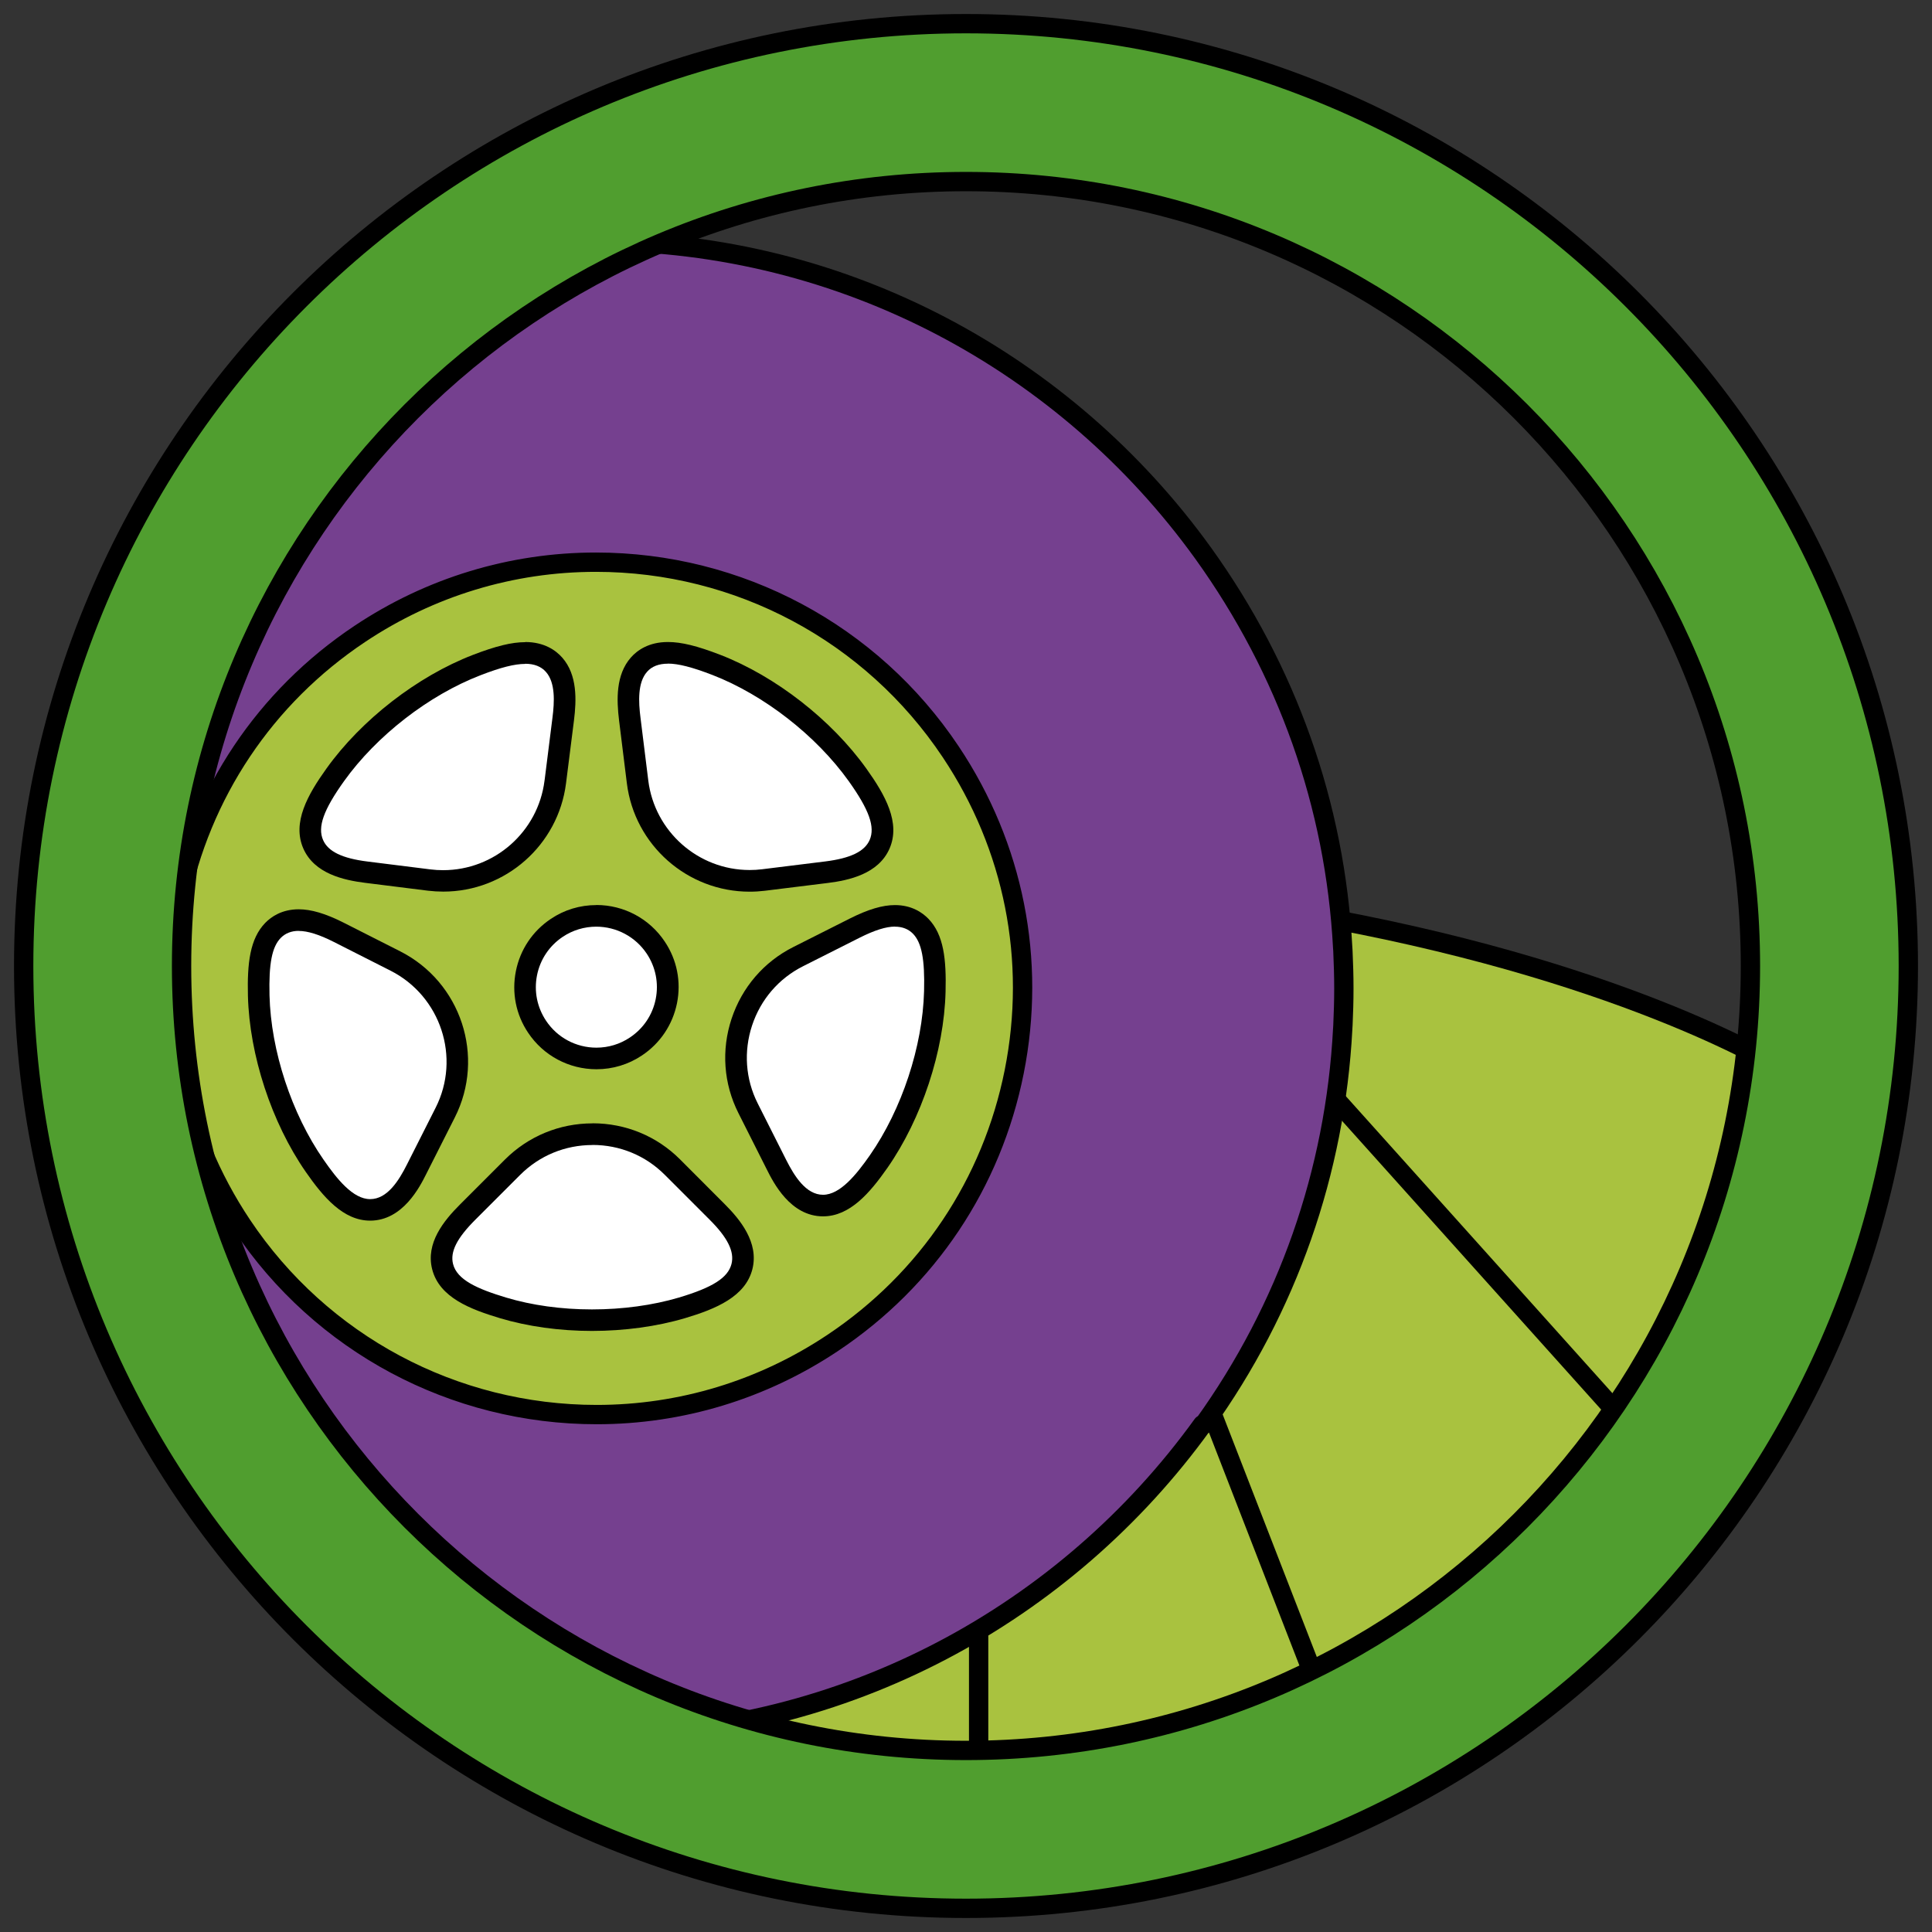 <svg width="150" height="150" viewBox="0 0 150 150" fill="none" xmlns="http://www.w3.org/2000/svg">
<rect x="0" y="0" width="150" height="150" fill="#333333" stroke="none"/>
<g clip-path="url(#clip0_172_4422)">
<path d="M83.819 69.153C87.117 69.361 90.391 69.652 93.629 70.032C103.833 71.221 113.679 73.259 122.67 76.153C122.747 76.177 122.818 76.2 122.89 76.224C131.096 78.88 133.764 80.027 140.146 84.121V84.817L129.408 113.994L114.654 128.636L94.527 137.591H45.71" fill="#A9C23F"/>
<path d="M104.902 137.585L92.239 104.961" stroke="black" stroke-width="1.5" stroke-linecap="round" stroke-linejoin="round"/>
<path d="M129.408 113.994L101.01 82.351" stroke="black" stroke-width="1.5" stroke-linecap="round" stroke-linejoin="round"/>
<path d="M75.981 137.335V114.879" stroke="black" stroke-width="1.5" stroke-linecap="round" stroke-linejoin="round"/>
<path d="M138.411 83.016C138.411 83.016 126.966 75.755 103.422 71.357" stroke="black" stroke-width="1.5" stroke-miterlimit="10" stroke-linecap="round"/>
<path d="M104.337 76.7C104.337 75.767 104.307 74.846 104.266 73.918C104.266 73.812 104.254 73.711 104.248 73.609C103.666 62.521 99.934 52.027 93.415 42.953L93.368 42.888C82.814 28.281 65.653 18.744 46.298 18.744C42.977 18.744 27.562 35.234 17.009 49.846L11.797 68.671C5.278 77.74 12.397 74.115 11.815 85.203C11.815 85.304 11.803 85.405 11.797 85.512C11.755 86.439 11.726 87.36 11.726 88.293C11.726 88.311 11.726 88.323 11.726 88.341C11.726 88.358 11.726 88.37 11.726 88.388C11.726 89.321 11.755 90.242 11.797 91.169C11.797 91.276 11.809 91.377 11.815 91.478C12.397 102.567 14.061 101.432 20.574 110.506H20.663C31.217 125.112 46.292 134.75 46.292 134.75C65.653 134.75 82.814 125.219 93.362 110.607H93.457C99.975 101.539 103.666 90.973 104.248 79.879C104.248 79.778 104.26 79.677 104.266 79.57C104.307 78.643 104.337 77.722 104.337 76.789C104.337 76.771 104.337 76.759 104.337 76.741C104.337 76.723 104.337 76.711 104.337 76.694V76.7Z" fill="#75408F" stroke="black" stroke-width="1.5" stroke-linecap="round" stroke-linejoin="round"/>
<path d="M13.847 70.27C15.576 61.606 20.574 54.13 27.925 49.222C33.386 45.574 39.726 43.648 46.263 43.648C57.363 43.648 67.661 49.151 73.811 58.367C78.72 65.718 80.473 74.537 78.744 83.206C77.014 91.876 72.017 99.346 64.666 104.254C59.205 107.903 52.865 109.828 46.328 109.828C35.234 109.828 24.936 104.325 18.785 95.115C13.877 87.764 12.124 78.94 13.853 70.27H13.847Z" fill="#A9C23F" stroke="black" stroke-width="1.5"/>
<path d="M46.305 82.178C44.445 82.178 42.721 81.257 41.693 79.718C40.873 78.488 40.582 77.014 40.867 75.564C41.158 74.115 41.99 72.861 43.221 72.041C44.136 71.429 45.193 71.108 46.287 71.108C48.147 71.108 49.87 72.029 50.898 73.574C51.718 74.804 52.009 76.278 51.724 77.728C51.433 79.177 50.601 80.425 49.371 81.245C48.462 81.858 47.398 82.178 46.305 82.178Z" fill="white"/>
<path d="M46.293 71.946C47.867 71.946 49.335 72.73 50.209 74.037C50.904 75.077 51.154 76.331 50.91 77.561C50.666 78.791 49.953 79.855 48.907 80.55C48.135 81.067 47.238 81.34 46.305 81.34C44.73 81.34 43.268 80.562 42.395 79.249C41.699 78.203 41.45 76.955 41.693 75.725C41.937 74.495 42.65 73.431 43.69 72.736C44.462 72.219 45.366 71.946 46.293 71.946ZM46.293 70.27C45.033 70.27 43.809 70.638 42.763 71.345C41.349 72.29 40.386 73.728 40.053 75.398C39.721 77.068 40.053 78.767 41.004 80.182C42.187 81.958 44.171 83.016 46.311 83.016C47.57 83.016 48.794 82.648 49.846 81.941C51.261 80.996 52.223 79.558 52.562 77.888C52.895 76.218 52.562 74.519 51.611 73.104C50.429 71.328 48.444 70.264 46.305 70.264L46.293 70.27Z" fill="black"/>
<path d="M28.745 93.938C27.039 93.938 25.661 92.292 24.431 90.51C21.864 86.813 20.206 81.757 20.093 77.306C20.039 75.006 20.206 73.265 21.204 72.243C21.561 71.874 22.196 71.441 23.201 71.441C24.044 71.441 25.031 71.744 26.314 72.385C27.42 72.95 29.613 74.061 30.712 74.614C35.026 76.8 36.761 82.083 34.58 86.391L32.358 90.789C31.615 92.257 30.54 93.938 28.751 93.938H28.745Z" fill="white"/>
<path d="M23.195 72.278C23.89 72.278 24.787 72.558 25.922 73.134C27.027 73.699 29.226 74.81 30.319 75.362C34.224 77.341 35.792 82.119 33.819 86.011L31.597 90.409C30.967 91.662 30.07 93.1 28.739 93.1C27.408 93.1 26.166 91.549 25.114 90.028C22.636 86.463 21.032 81.578 20.925 77.282C20.865 74.81 21.115 73.52 21.798 72.819C22.155 72.457 22.624 72.272 23.195 72.272M23.195 70.597C21.899 70.597 21.067 71.167 20.598 71.648C19.397 72.879 19.189 74.804 19.249 77.317C19.368 81.923 21.085 87.158 23.735 90.979C25.102 92.946 26.653 94.77 28.739 94.77C31.27 94.77 32.595 92.144 33.089 91.157L35.311 86.76C37.7 82.042 35.798 76.254 31.068 73.859C29.975 73.306 27.776 72.195 26.671 71.631C25.268 70.924 24.157 70.597 23.183 70.597H23.195Z" fill="black"/>
<path d="M34.408 68.398C34.045 68.398 33.683 68.374 33.326 68.333L28.436 67.721C26.998 67.542 25.001 67.12 24.318 65.552C23.605 63.917 24.716 61.998 26.029 60.162C28.65 56.502 32.857 53.233 37.011 51.635C38.716 50.981 39.839 50.696 40.772 50.696C41.961 50.696 42.65 51.195 43.018 51.617C43.981 52.71 43.904 54.445 43.725 55.836C43.571 57.036 43.274 59.389 43.119 60.637L43.108 60.727C42.555 65.1 38.817 68.398 34.408 68.398Z" fill="white"/>
<path d="M40.772 51.534C41.473 51.534 42.02 51.748 42.388 52.169C43.131 53.007 43.048 54.511 42.893 55.723C42.739 56.911 42.448 59.241 42.293 60.495L42.275 60.62C41.776 64.577 38.395 67.56 34.408 67.56C34.081 67.56 33.748 67.542 33.427 67.501L28.537 66.889C26.57 66.645 25.47 66.11 25.084 65.219C24.644 64.209 25.114 62.884 26.706 60.655C29.232 57.12 33.297 53.97 37.308 52.425C38.888 51.813 39.958 51.546 40.766 51.546M40.772 49.858C39.732 49.858 38.514 50.155 36.707 50.85C32.411 52.508 28.055 55.883 25.346 59.669C23.89 61.701 22.666 63.864 23.551 65.879C24.407 67.834 26.689 68.333 28.335 68.541L33.225 69.153C33.623 69.2 34.022 69.224 34.414 69.224C39.245 69.224 43.339 65.611 43.945 60.822C44.1 59.597 44.403 57.161 44.563 55.931C44.759 54.368 44.837 52.395 43.648 51.052C43.167 50.506 42.269 49.846 40.772 49.846V49.858Z" fill="black"/>
<path d="M45.954 102.495C43.512 102.495 41.123 102.163 39.049 101.539C37.017 100.927 34.812 100.124 34.361 98.336C33.956 96.719 35.193 95.222 36.316 94.099L39.798 90.617C41.45 88.965 43.654 88.055 45.996 88.055C48.337 88.055 50.541 88.965 52.194 90.611L55.676 94.099C56.704 95.121 58.017 96.678 57.595 98.336C57.155 100.065 55.099 100.897 52.942 101.545C50.833 102.168 48.414 102.501 45.954 102.501V102.495Z" fill="white"/>
<path d="M46.001 88.893C48.123 88.893 50.114 89.713 51.605 91.205L55.093 94.693C56.495 96.089 57.036 97.183 56.793 98.134C56.519 99.203 55.337 99.958 52.71 100.742C50.678 101.342 48.343 101.663 45.96 101.663C43.577 101.663 41.295 101.342 39.292 100.742C37.046 100.065 35.483 99.364 35.174 98.134C34.937 97.189 35.471 96.131 36.91 94.693L40.392 91.211C41.889 89.719 43.88 88.899 46.001 88.899M46.001 87.218C43.434 87.218 41.022 88.216 39.209 90.022L35.727 93.504C34.444 94.782 33.041 96.517 33.552 98.538C34.111 100.754 36.559 101.663 38.811 102.341C40.968 102.988 43.44 103.333 45.96 103.333C48.479 103.333 51.005 102.988 53.186 102.341C55.58 101.628 57.874 100.671 58.415 98.538C58.938 96.464 57.446 94.669 56.276 93.499L52.794 90.01C50.987 88.204 48.574 87.212 46.007 87.212L46.001 87.218Z" fill="black"/>
<path d="M58.201 68.392C53.786 68.392 50.048 65.088 49.501 60.709L48.895 55.824C48.723 54.434 48.646 52.693 49.608 51.605C49.977 51.183 50.666 50.69 51.855 50.69C52.788 50.69 53.911 50.969 55.622 51.635C59.764 53.239 63.965 56.513 66.58 60.174C67.887 62.01 69.004 63.935 68.285 65.57C67.596 67.132 65.605 67.548 64.167 67.727L59.271 68.333C58.914 68.374 58.551 68.398 58.195 68.398L58.201 68.392Z" fill="white"/>
<path d="M51.854 51.522C52.663 51.522 53.732 51.795 55.319 52.407C59.318 53.958 63.371 57.114 65.896 60.649C67.489 62.884 67.958 64.209 67.518 65.219C67.126 66.11 66.027 66.639 64.066 66.883L59.169 67.489C58.849 67.531 58.522 67.548 58.201 67.548C54.208 67.548 50.826 64.559 50.333 60.602L49.727 55.717C49.573 54.499 49.495 52.995 50.238 52.158C50.606 51.736 51.153 51.528 51.854 51.528M51.854 49.846C50.357 49.846 49.466 50.5 48.984 51.046C47.796 52.389 47.873 54.356 48.063 55.925L48.669 60.81C49.264 65.611 53.364 69.23 58.201 69.23C58.593 69.23 58.985 69.206 59.377 69.159L64.274 68.553C65.914 68.35 68.196 67.851 69.058 65.896C69.943 63.882 68.725 61.719 67.269 59.681C64.559 55.889 60.221 52.508 55.931 50.844C54.118 50.143 52.9 49.846 51.86 49.846H51.854Z" fill="black"/>
<path d="M63.906 93.6C62.117 93.6 61.041 91.912 60.298 90.438C59.746 89.339 58.635 87.14 58.082 86.035C57.036 83.955 56.864 81.578 57.601 79.35C58.337 77.121 59.889 75.315 61.974 74.269L66.372 72.053C67.655 71.405 68.647 71.102 69.491 71.102C70.496 71.102 71.131 71.536 71.488 71.904C72.48 72.926 72.647 74.673 72.587 76.979C72.468 81.424 70.799 86.481 68.231 90.177C66.99 91.954 65.611 93.6 63.911 93.6H63.906Z" fill="white"/>
<path d="M69.486 71.946C70.056 71.946 70.525 72.13 70.882 72.492C71.559 73.188 71.809 74.483 71.744 76.961C71.631 81.251 70.02 86.13 67.537 89.695C66.479 91.211 65.219 92.762 63.9 92.762C62.581 92.762 61.677 91.318 61.041 90.058C60.489 88.965 59.378 86.766 58.825 85.661C57.88 83.783 57.726 81.638 58.391 79.617C59.057 77.603 60.459 75.969 62.349 75.018L66.746 72.801C67.893 72.225 68.79 71.94 69.486 71.94M69.486 70.27C68.511 70.27 67.4 70.603 65.991 71.31L61.594 73.526C59.312 74.673 57.607 76.652 56.799 79.094C55.99 81.537 56.181 84.139 57.328 86.415C57.88 87.52 58.991 89.719 59.544 90.813C60.043 91.805 61.362 94.437 63.9 94.437C65.986 94.437 67.537 92.619 68.909 90.658C71.565 86.837 73.295 81.608 73.413 77.008C73.479 74.489 73.277 72.564 72.076 71.328C71.607 70.846 70.775 70.27 69.48 70.27H69.486Z" fill="black"/>
<path d="M75 147.764C34.877 147.764 2.236 115.123 2.236 75C2.236 34.877 34.877 2.236 75 2.236C115.123 2.236 147.764 34.877 147.764 75C147.764 115.123 115.123 147.764 75 147.764ZM75 14.531C41.657 14.531 14.53 41.658 14.53 75C14.53 108.343 41.657 135.469 75 135.469C108.342 135.469 135.469 108.343 135.469 75C135.469 41.658 108.342 14.531 75 14.531Z" fill="#509E2F"/>
<path d="M75 148.162C115.406 148.162 148.162 115.406 148.162 75C148.162 34.594 115.406 1.838 75 1.838C34.594 1.838 1.838 34.594 1.838 75C1.838 115.406 34.594 148.162 75 148.162Z" stroke="black" stroke-width="1.5" stroke-linecap="round" stroke-linejoin="round"/>
<path d="M75 135.903C108.636 135.903 135.903 108.636 135.903 75C135.903 41.364 108.636 14.097 75 14.097C41.364 14.097 14.097 41.364 14.097 75C14.097 108.636 41.364 135.903 75 135.903Z" stroke="black" stroke-width="1.5" stroke-linecap="round" stroke-linejoin="round"/>
</g>
<defs>
<clipPath id="clip0_172_4422">
<rect width="148" height="148" fill="white" transform="translate(1 1)"/>
</clipPath>
</defs>
</svg>
